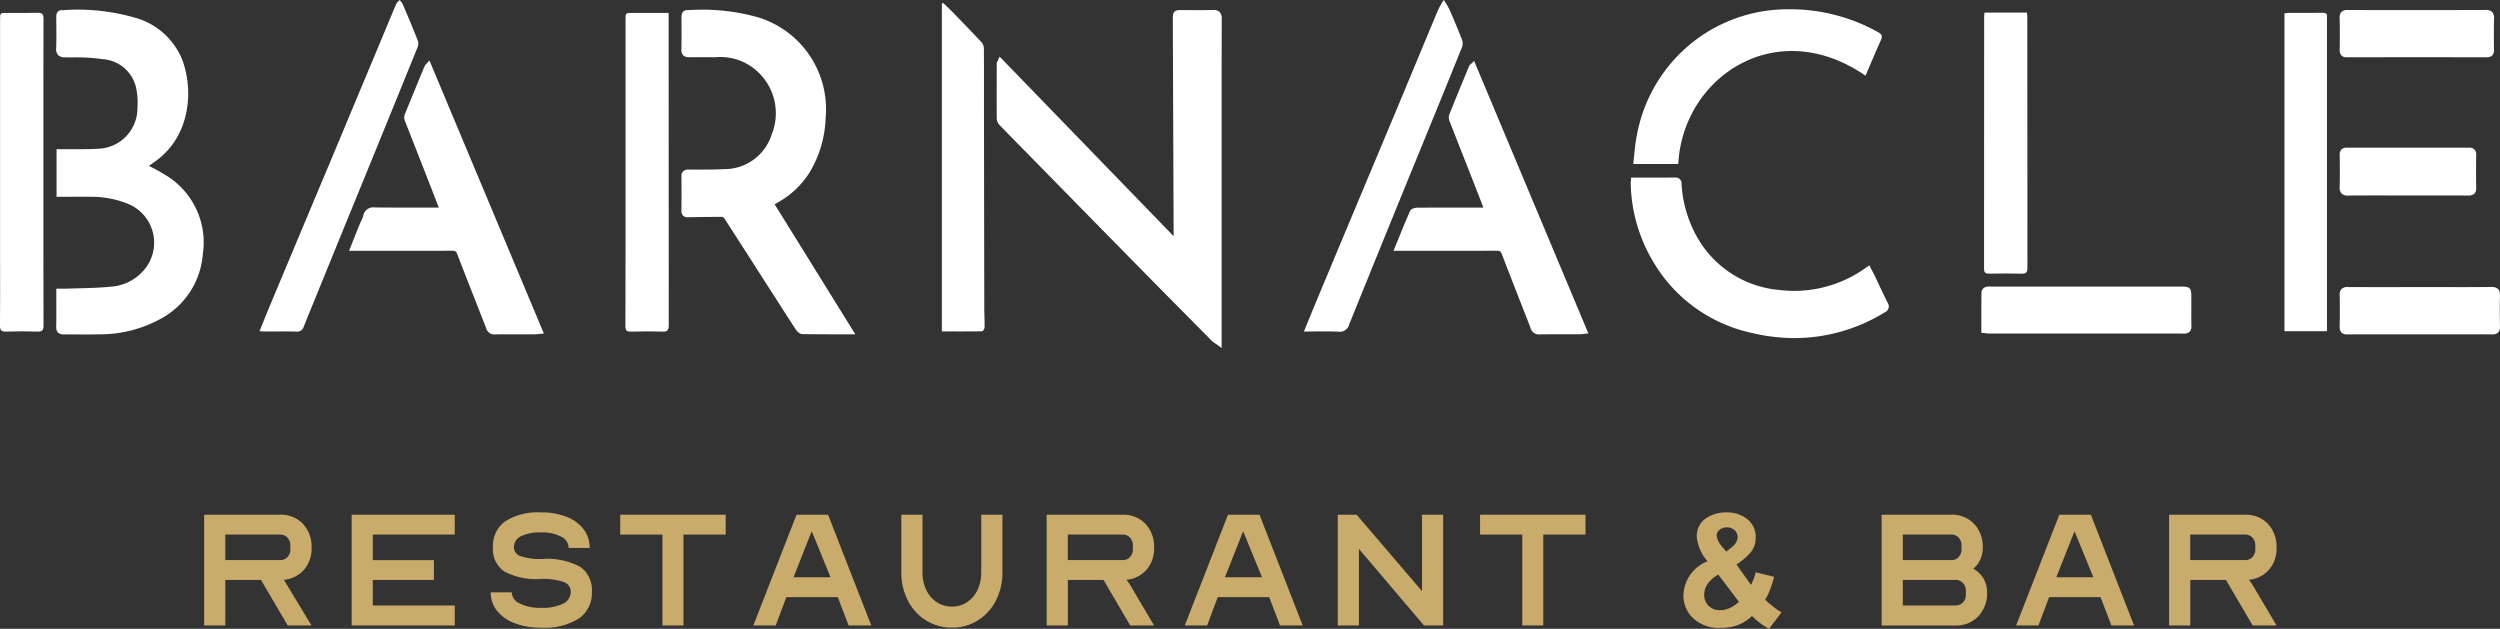 <svg xmlns="http://www.w3.org/2000/svg" xmlns:xlink="http://www.w3.org/1999/xlink" width="217.269" height="54.65" viewBox="0 0 217.269 54.65"><rect x="0" y="0" width="217.269" height="54.65" fill="#333333" stroke="none"/><defs><clipPath id="clip-path"><path id="Path_30" data-name="Path 30" d="M0,33.9H217.269V-20.748H0Z" transform="translate(0 20.748)" fill="none"></path></clipPath></defs><g id="Group_63" data-name="Group 63" transform="translate(0 20.748)"><g id="Group_30" data-name="Group 30" transform="translate(0 -20.748)" clip-path="url(#clip-path)"><g id="Group_1" data-name="Group 1" transform="translate(0.001 1.113)"><path id="Path_1" data-name="Path 1" d="M2.34,8.61c0,4.425-.005,8.853.008,13.278,0,.416-.092.566-.532.548-.9-.032-1.8-.029-2.7,0-.416.013-.556-.1-.551-.532.021-1.9.008-3.793.008-5.692q0-10.431,0-20.864c0-.608,0-.608.59-.608.885,0,1.77.016,2.655-.008.392-.011.527.09.527.511C2.335-.3,2.34,4.153,2.34,8.61" transform="translate(1.432 5.269)" fill="#fff"></path></g><g id="Group_2" data-name="Group 2" transform="translate(54.357 1.122)"><path id="Path_2" data-name="Path 2" d="M2.327,0V.553q0,13.3.013,26.593c0,.471-.148.564-.574.551-.9-.029-1.8-.029-2.7,0-.392.013-.493-.105-.493-.493q.02-8.38.011-16.76,0-4.939,0-9.878c0-.566,0-.566.582-.566H2.327" transform="translate(1.424)" fill="#fff"></path></g><g id="Group_3" data-name="Group 3" transform="translate(198.533 1.116)"><path id="Path_3" data-name="Path 3" d="M2.3,17.162h-3.7V-10.453A2.471,2.471,0,0,1-1.07-10.5c.988,0,1.976.005,2.963-.008.3,0,.448.082.4.4a1.315,1.315,0,0,0,0,.176V17.162Z" transform="translate(1.405 10.503)" fill="#fff"></path></g><g id="Group_4" data-name="Group 4" transform="translate(81.852 0.249)"><path id="Path_4" data-name="Path 4" d="M.072,0c.316.313.64.619.951.938C1.831,1.77,2.64,2.6,3.43,3.453A.884.884,0,0,1,3.612,4c.013,2.044.005,4.085.008,6.129q.012,8.183.026,16.36c0,.574.037,1.146.024,1.72,0,.116-.134.329-.211.332-1.159.021-2.318.013-3.5.013V.084C-.007.055.032.029.072,0" transform="translate(0.044)" fill="#fff"></path></g><g id="Group_5" data-name="Group 5" transform="translate(141.942 0.804)"><path id="Path_5" data-name="Path 5" d="M12.521,3.581c-7.778-5.363-15.888.142-16.27,7.676H-7.663c.092-.78.134-1.551.279-2.3A13.392,13.392,0,0,1-2.139.4a13.311,13.311,0,0,1,7.57-2.584A15.7,15.7,0,0,1,13.615-.2c.324.174.4.337.248.685-.458,1.014-.885,2.041-1.341,3.1" transform="translate(7.663 2.192)" fill="#fff"></path></g><g id="Group_6" data-name="Group 6" transform="translate(113.318 0.002)"><path id="Path_6" data-name="Path 6" d="M0,17.871c.387-.938.738-1.8,1.1-2.668q1.5-3.6,3.008-7.2,2.055-4.9,4.106-9.8c1.154-2.766,2.3-5.534,3.458-8.3a7.329,7.329,0,0,1,.485-.848,7.107,7.107,0,0,1,.49.827c.385.874.753,1.754,1.1,2.647a.96.96,0,0,1-.011.653Q11.364-.966,8.971,4.862,6.451,11.045,3.943,17.234a.84.84,0,0,1-.956.651c-.967-.047-1.939-.013-2.987-.013" transform="translate(0 10.937)" fill="#fff"></path></g><g id="Group_7" data-name="Group 7" transform="translate(22.552 0.004)"><path id="Path_7" data-name="Path 7" d="M0,17.852c.324-.793.624-1.541.932-2.281Q3.5,9.435,6.077,3.3q2.9-6.93,5.792-13.86a1.594,1.594,0,0,1,.308-.366,1.849,1.849,0,0,1,.271.361c.443,1.04.882,2.084,1.3,3.132a.788.788,0,0,1,.021.532q-2.339,5.776-4.7,11.545-2.616,6.4-5.223,12.807a.584.584,0,0,1-.651.437c-.911-.024-1.825-.008-2.739-.008-.129,0-.255-.016-.453-.029" transform="translate(0 10.925)" fill="#fff"></path></g><g id="Group_8" data-name="Group 8" transform="translate(172.43 1.094)"><path id="Path_8" data-name="Path 8" d="M.025,0H3.712c.011.15.032.306.032.458q0,10.853.011,21.71c0,.4-.108.535-.519.522-.93-.029-1.857-.021-2.787,0-.329.005-.466-.071-.464-.437Q0,11.305-.007.363C-.007.25.011.134.025,0" transform="translate(0.015)" fill="#fff"></path></g><g id="Group_9" data-name="Group 9" transform="translate(86.867 1.112)"><path id="Path_9" data-name="Path 9" d="M11.821,17.772a4.138,4.138,0,0,1-.421-.306q-2.576-2.6-5.149-5.2Q.7,6.616-4.85.962C-5.582.216-6.317-.526-7.041-1.28a.615.615,0,0,1-.187-.369c-.011-1.6-.005-3.206,0-4.81a.813.813,0,0,1,.079-.176Q.474,1.236,8.041,9.046l.1-.037V8.548Q8.108-.871,8.073-10.293c0-.572,0-.572.579-.572.882,0,1.77.018,2.652-.011.406-.013.527.111.524.519q-.02,7.191-.008,14.384V17.772Z" transform="translate(7.234 10.876)" fill="#fff"></path></g><g id="Group_10" data-name="Group 10" transform="translate(86.62 0.865)"><path id="Path_10" data-name="Path 10" d="M.309,3.113v.095C.3,4.638.3,6.116.309,7.567a.425.425,0,0,0,.119.2C1.015,8.376,1.621,8.99,2.2,9.585l3.324,3.382q4.093,4.172,8.192,8.339c1.609,1.636,3.256,3.3,4.847,4.9l.3.3v-16.3c0-3.719,0-7.565.008-11.347,0-.2-.032-.237-.037-.24s-.042-.037-.232-.029c-.624.018-1.259.016-1.873.011l-.788,0a2.776,2.776,0,0,0-.327.011c-.008.063-.008.195-.008.313l.074,19.149V18.4l-.416.153ZM19.361,27.473l-.392-.282c-.074-.053-.134-.095-.187-.129a1.9,1.9,0,0,1-.266-.2l-.3-.306c-1.591-1.6-3.237-3.264-4.849-4.9q-4.1-4.164-8.192-8.337L1.853,9.93C1.266,9.338.662,8.721.072,8.11a.879.879,0,0,1-.255-.537c-.011-1.457-.005-2.934,0-4.367l0-.445a.417.417,0,0,1,.058-.2c.011-.021.026-.047.04-.079l.15-.332L15.189,17.758,15.118-1.075c0-.329,0-.529.142-.674s.353-.148.716-.148c.253,0,.506,0,.759.005.608,0,1.238.008,1.854-.013a.793.793,0,0,1,.593.169.814.814,0,0,1,.187.6c-.011,3.782-.011,7.628-.008,11.345Z" transform="translate(0.189 1.905)" fill="#fff"></path></g><g id="Group_11" data-name="Group 11" transform="translate(5.129 1.111)"><path id="Path_11" data-name="Path 11" d="M.021,9.766V6.125c.282,0,.54,0,.8,0,.853-.011,1.709.013,2.563-.04A3.744,3.744,0,0,0,7.048,2.3,6.318,6.318,0,0,0,6.937.544a3.425,3.425,0,0,0-3.1-2.729,21.156,21.156,0,0,0-3.3-.166c-.414-.005-.566-.1-.548-.537C.023-3.784,0-4.682,0-5.578c0-.2-.018-.385.277-.39a18,18,0,0,1,6.082.611,6.051,6.051,0,0,1,4.1,3.53A7.411,7.411,0,0,1,8.544,6.478c-.387.313-.809.582-1.214.869.553.3,1.133.582,1.673.922a6.553,6.553,0,0,1,3.237,6.69,6.708,6.708,0,0,1-3.4,5.365,10.8,10.8,0,0,1-5.329,1.391c-1.03.029-2.062-.005-3.095.013-.332.005-.429-.1-.421-.432C.01,20.3,0,19.306,0,18.247c.232,0,.419.008.606,0,1.322-.053,2.652-.04,3.967-.179a4.38,4.38,0,0,0,2.992-1.536A3.89,3.89,0,0,0,6,10.369a8.605,8.605,0,0,0-3.15-.6c-.927-.008-1.854,0-2.829,0" transform="translate(0.013 5.976)" fill="#fff"></path></g><g id="Group_12" data-name="Group 12" transform="translate(4.881 0.865)"><path id="Path_12" data-name="Path 12" d="M.32,17.179a.668.668,0,0,0,.153.013c.479-.011.964-.008,1.436-.005.543,0,1.106.008,1.659-.008a10.515,10.515,0,0,0,5.207-1.357,6.413,6.413,0,0,0,3.282-5.178A6.28,6.28,0,0,0,8.936,4.188c-.363-.229-.751-.435-1.127-.632-.179-.092-.358-.187-.532-.282l-.345-.19.321-.229c.129-.092.258-.182.39-.271C7.914,2.4,8.2,2.2,8.451,2,11.009-.087,11.2-3.625,10.292-6.03A5.753,5.753,0,0,0,6.341-9.414a17.542,17.542,0,0,0-5.858-.6l-.142,0H.312c0,.032,0,.074,0,.105v.034c0,.248,0,.5.005.743C.32-8.487.325-7.823.3-7.17c-.008.192.026.232.029.237s.055.04.277.045l.63.005a15.875,15.875,0,0,1,2.71.166,3.67,3.67,0,0,1,3.3,2.924,6.633,6.633,0,0,1,.116,1.82,3.987,3.987,0,0,1-3.9,4.014c-.6.037-1.212.037-1.8.037-.258,0-.516,0-.772,0-.179,0-.356,0-.54,0H.333V5.228c.219,0,.435,0,.648,0,.656,0,1.3,0,1.936,0a8.861,8.861,0,0,1,3.237.622A4.137,4.137,0,0,1,7.819,12.4a4.655,4.655,0,0,1-3.158,1.623c-.935.1-1.889.124-2.813.145-.39.011-.78.021-1.17.034-.119.005-.237.005-.369,0,0,.216,0,.427,0,.637,0,.748.005,1.454-.011,2.17a.432.432,0,0,0,.018.166h0m.129.506a.656.656,0,0,1-.482-.158A.7.7,0,0,1-.191,17c.013-.711.011-1.412.008-2.157V13.71H.062l.221,0c.134,0,.255,0,.377,0,.39-.016.785-.026,1.177-.034.911-.024,1.857-.047,2.771-.145A4.12,4.12,0,0,0,7.44,12.085,3.642,3.642,0,0,0,5.972,6.308a8.425,8.425,0,0,0-3.061-.585c-.637-.005-1.275-.005-1.931,0H-.162V1.588H.349c.182,0,.358,0,.535,0,.258,0,.516,0,.777,0,.582,0,1.185,0,1.773-.037A3.529,3.529,0,0,0,6.868-2.015,6.059,6.059,0,0,0,6.76-3.7a3.176,3.176,0,0,0-2.9-2.534A16.165,16.165,0,0,0,1.231-6.39c-.211,0-.424,0-.635-.005a.835.835,0,0,1-.627-.2.786.786,0,0,1-.163-.6c.024-.643.018-1.3.013-1.933,0-.25-.005-.5-.005-.745V-9.9c0-.163,0-.6.522-.6H.478A17.866,17.866,0,0,1,6.5-9.883,6.215,6.215,0,0,1,10.756-6.2c.964,2.566.753,6.345-1.991,8.582-.271.221-.564.421-.843.614l-.055.037c.058.032.113.061.171.09.385.2.782.414,1.162.651a6.818,6.818,0,0,1,3.35,6.925,6.973,6.973,0,0,1-3.522,5.552,11,11,0,0,1-5.447,1.428c-.561.013-1.127.011-1.675.008-.469,0-.951-.005-1.422,0H.449" transform="translate(0.196 10.513)" fill="#fff"></path></g><g id="Group_13" data-name="Group 13" transform="translate(59.467 1.115)"><path id="Path_13" data-name="Path 13" d="M8.948,17.179c-1.467,0-2.805.008-4.143-.013-.132,0-.3-.169-.382-.3-1.033-1.588-2.055-3.185-3.079-4.778C.29,10.441-.761,8.795-1.828,7.157A.511.511,0,0,0-2.2,6.972c-.988,0-1.973.013-2.961.032-.232.005-.308-.087-.306-.313.005-1,.011-2,0-3-.005-.335.192-.337.429-.337,1-.008,2.007.021,3.005-.04A4.556,4.556,0,0,0,2.355.14,5.176,5.176,0,0,0,.967-5.674,4.978,4.978,0,0,0-2.708-6.906c-.782.013-1.562-.011-2.344.008-.332.008-.429-.113-.424-.435.018-.927.008-1.852.005-2.779,0-.195-.018-.392.277-.4A18.1,18.1,0,0,1,.84-9.9,8.1,8.1,0,0,1,6.556-1.362,9.5,9.5,0,0,1,5.1,3.387,7.384,7.384,0,0,1,2.45,5.795c-.126.066-.253.137-.424.229C4.325,9.73,6.6,13.4,8.948,17.179" transform="translate(5.476 10.513)" fill="#fff"></path></g><g id="Group_14" data-name="Group 14" transform="translate(59.22 0.868)"><path id="Path_14" data-name="Path 14" d="M2.064,10.847h.192a.767.767,0,0,1,.585.3c.814,1.254,1.636,2.531,2.426,3.769L6.41,16.7c.877,1.364,1.781,2.776,2.679,4.156a.54.54,0,0,0,.195.19c1.025.016,2.065.013,3.166.013l.514,0-6.825-11L6.792,9.7A7.14,7.14,0,0,0,9.355,7.373a9.209,9.209,0,0,0,1.417-4.628,7.865,7.865,0,0,0-5.55-8.284,17.472,17.472,0,0,0-5.805-.6h-.15a.081.081,0,0,0-.026,0c0,.029,0,.074,0,.108v.037c0,.253,0,.506,0,.759,0,.664.005,1.349-.008,2.026a.369.369,0,0,0,.018.169.307.307,0,0,0,.126.016l.026,0c.424-.011.853-.008,1.27-.005.353,0,.716.005,1.075,0A5.2,5.2,0,0,1,5.6-1.733,5.434,5.434,0,0,1,7.047,4.344a4.81,4.81,0,0,1-4.61,3.343c-.727.042-1.465.042-2.176.04-.282,0-.564,0-.843,0a1.207,1.207,0,0,0-.179.008.355.355,0,0,0-.008.079c.013.951.011,1.889,0,3,0,.029,0,.05,0,.063a.288.288,0,0,0,.053,0c.885-.018,1.828-.034,2.774-.034m9.485,10.7c-.777,0-1.533,0-2.289-.013-.311-.005-.558-.371-.585-.411-.9-1.385-1.8-2.8-2.681-4.162L4.853,15.18c-.793-1.235-1.612-2.515-2.426-3.767a.329.329,0,0,0-.174-.071c-1,0-2.01.013-2.953.032a.533.533,0,0,1-.416-.137.6.6,0,0,1-.145-.424c.008-1.112.011-2.047,0-2.995a.573.573,0,0,1,.145-.432.7.7,0,0,1,.532-.155c.282,0,.564,0,.846,0,.706,0,1.436.005,2.144-.04A4.3,4.3,0,0,0,6.581,4.183,4.919,4.919,0,0,0,5.259-1.372a4.735,4.735,0,0,0-3.5-1.164c-.363.005-.73,0-1.085,0-.414,0-.838-.005-1.256.005A.69.69,0,0,1-1.1-2.689a.7.7,0,0,1-.163-.527c.013-.669.011-1.354.008-2.012,0-.253,0-.508,0-.761v-.034c0-.163,0-.6.522-.606l.15,0a17.857,17.857,0,0,1,5.966.624,8.343,8.343,0,0,1,5.884,8.787,9.662,9.662,0,0,1-1.5,4.868,7.634,7.634,0,0,1-2.739,2.487l-.192.105,7.017,11.31h-2.3" transform="translate(1.263 6.638)" fill="#fff"></path></g><g id="Group_15" data-name="Group 15" transform="translate(121.473 5.727)"><path id="Path_15" data-name="Path 15" d="M0,9.816c.453-1.1.853-2.11,1.288-3.1.045-.1.3-.153.45-.155,1.828-.011,3.659-.005,5.487-.005H7.8c-.258-.674-.485-1.275-.719-1.873C6.3,2.7,5.518.718,4.744-1.266a.624.624,0,0,1-.04-.416c.564-1.4,1.143-2.8,1.72-4.2.011-.026.042-.042.129-.124C9.772,1.674,12.98,9.326,16.21,17.03c-.176.018-.3.042-.424.045-1.148,0-2.3-.011-3.451.008a.5.5,0,0,1-.551-.379c-.827-2.136-1.675-4.264-2.492-6.406a.63.63,0,0,0-.7-.49c-2.652.016-5.308.008-7.96.008Z" transform="translate(0 6.007)" fill="#fff"></path></g><g id="Group_16" data-name="Group 16" transform="translate(121.106 5.3)"><path id="Path_16" data-name="Path 16" d="M5.567,9.922a.872.872,0,0,1,.919.651c.5,1.32,1.025,2.655,1.533,3.948.319.819.64,1.638.956,2.458.074.184.132.227.319.221.769-.013,1.554-.013,2.313-.011h1.141a.619.619,0,0,0,.068,0L3.476-5.095l-.108.263c-.487,1.18-.99,2.4-1.472,3.6a.417.417,0,0,0,.04.234Q2.7.958,3.468,2.9l.806,2.047c.161.408.319.819.485,1.256l.363.954H3.015c-1.414,0-2.876,0-4.315.005a.771.771,0,0,0-.242.047c-.332.756-.643,1.522-.975,2.334l-.155.382,2.22,0c1.968,0,4,0,6.006-.011Zm3.711,7.77a.741.741,0,0,1-.764-.537c-.316-.817-.637-1.636-.956-2.452-.508-1.3-1.03-2.634-1.536-3.954-.105-.277-.182-.335-.464-.332-2,.013-4.041.011-6.011.008H-3.407l.435-1.064c.337-.827.656-1.609,1-2.384.126-.292.619-.3.674-.3,1.441-.008,2.9-.008,4.317-.008H4.4l-.108-.284c-.163-.432-.321-.843-.482-1.251L3.007,3.086q-.77-1.952-1.533-3.9a.873.873,0,0,1-.037-.6c.482-1.206.988-2.426,1.475-3.609l.245-.6a.376.376,0,0,1,.113-.142l.074-.066L3.6-6.072,13.527,17.6l-.329.037c-.058.005-.111.013-.158.018a2.316,2.316,0,0,1-.292.026H11.607c-.756,0-1.538-.005-2.3.008Z" transform="translate(3.407 6.072)" fill="#fff"></path></g><g id="Group_17" data-name="Group 17" transform="translate(30.704 5.716)"><path id="Path_17" data-name="Path 17" d="M10.052,14.3c-.176.016-.29.037-.4.037-1.164,0-2.331-.008-3.5.008a.472.472,0,0,1-.516-.356C4.8,11.842,3.944,9.7,3.122,7.546a.622.622,0,0,0-.7-.474c-2.652.016-5.308.008-7.963.008h-.608c.282-.7.527-1.322.777-1.944a5.692,5.692,0,0,0,.34-.811c.1-.437.353-.522.764-.516,1.783.018,3.566.008,5.352.008h.561c-.324-.832-.619-1.6-.917-2.357C0-.387-.723-2.231-1.442-4.08a.5.5,0,0,1-.016-.332q.853-2.1,1.723-4.2a1.029,1.029,0,0,1,.124-.142C3.615-1.056,6.826,6.6,10.052,14.3" transform="translate(6.152 8.753)" fill="#fff"></path></g><g id="Group_18" data-name="Group 18" transform="translate(30.34 5.253)"><path id="Path_18" data-name="Path 18" d="M5.549,9.951a.858.858,0,0,1,.925.635c.506,1.325,1.033,2.666,1.544,3.964q.486,1.241.969,2.479c.066.169.111.2.284.2.785-.011,1.58-.011,2.35-.008h1.148a.286.286,0,0,0,.047,0L3.479-5.06C2.955-3.793,2.412-2.484,1.89-1.193a.3.3,0,0,0,.016.15Q2.665.9,3.429,2.842L4.077,4.5c.205.524.408,1.051.622,1.6l.424,1.093H4.2l-1.43,0c-1.285,0-2.616.005-3.925-.011-.385-.008-.464.074-.522.327a2.92,2.92,0,0,1-.227.577c-.042.09-.087.179-.124.271-.174.432-.348.867-.529,1.328l-.111.277,2.176,0c1.976,0,4.02,0,6.029-.011ZM9.26,17.719a.709.709,0,0,1-.732-.511q-.482-1.241-.972-2.476c-.511-1.3-1.038-2.645-1.544-3.972-.1-.258-.179-.313-.458-.313H5.541c-2.012.011-4.054.011-6.032.008H-3.4l.379-.954c.184-.464.358-.9.535-1.33.04-.1.087-.2.134-.3a2.426,2.426,0,0,0,.19-.477.874.874,0,0,1,1.009-.706C.157,6.7,1.485,6.7,2.77,6.7H4.4l-.163-.421c-.213-.548-.416-1.075-.622-1.6L2.968,3.024Q2.205,1.08,1.445-.864a.741.741,0,0,1-.013-.514C1.969-2.7,2.523-4.043,3.06-5.342l.1-.237a.474.474,0,0,1,.1-.145c.016-.018.037-.037.061-.066l.261-.3L13.53,17.642l-.335.032-.158.016a1.936,1.936,0,0,1-.269.021c-.382,0-.766,0-1.151,0-.766,0-1.559,0-2.339.008Z" transform="translate(3.396 6.09)" fill="#fff"></path></g><g id="Group_19" data-name="Group 19" transform="translate(141.969 15.68)"><path id="Path_19" data-name="Path 19" d="M.012,0C1.252,0,2.443.007,3.633,0c.3,0,.271.192.287.385A10.943,10.943,0,0,0,5.4,5.228a9.29,9.29,0,0,0,7.191,4.533,10.871,10.871,0,0,0,7.22-1.625c.184-.113.361-.245.579-.4.132.255.253.479.363.711.369.766.724,1.541,1.1,2.3.121.24.076.356-.15.49a14.726,14.726,0,0,1-11.558,1.731,12.866,12.866,0,0,1-8.218-6A13.5,13.5,0,0,1-.007.276C-.009.207,0,.136.012,0" transform="translate(0.007 0.001)" fill="#fff"></path></g><g id="Group_20" data-name="Group 20" transform="translate(141.722 15.432)"><path id="Path_20" data-name="Path 20" d="M.306.309V.327A13.313,13.313,0,0,0,2.213,6.9a12.636,12.636,0,0,0,8.065,5.89,14.543,14.543,0,0,0,11.374-1.7.331.331,0,0,0,.095-.074s-.008-.029-.04-.095c-.25-.5-.493-1.014-.727-1.512l-.379-.8c-.071-.15-.148-.3-.229-.453-.121.087-.24.169-.361.242a11.149,11.149,0,0,1-7.381,1.659,9.564,9.564,0,0,1-7.37-4.649A11.175,11.175,0,0,1,3.741.464c0-.024,0-.05-.005-.074s0-.061-.005-.084H3.7c-.869.005-1.738.005-2.626,0ZM14.063,13.763a16.271,16.271,0,0,1-3.9-.49A13.123,13.123,0,0,1,1.789,7.16,13.791,13.791,0,0,1-.187.343,1.461,1.461,0,0,1-.179.161c0-.034.008-.071.011-.119L-.15-.186l1.23,0c.885,0,1.752,0,2.618-.005h.008a.5.5,0,0,1,.522.551c0,.018,0,.04.005.061A10.657,10.657,0,0,0,5.682,5.158a9.092,9.092,0,0,0,7.009,4.417A10.678,10.678,0,0,0,19.75,7.987c.119-.074.232-.153.363-.245.066-.047.134-.095.208-.145l.232-.161.126.25.124.237c.087.166.169.321.242.479.129.266.253.532.379.8.234.5.477,1.006.724,1.5a.548.548,0,0,1-.242.811,14.949,14.949,0,0,1-7.844,2.247" transform="translate(0.187 0.189)" fill="#fff"></path></g><g id="Group_21" data-name="Group 21" transform="translate(172.441 25.147)"><path id="Path_21" data-name="Path 21" d="M0,2.2C0,1.083,0-.015.011-1.114c0-.074.124-.184.211-.213a1.4,1.4,0,0,1,.4-.013H17.1c.656,0,.656,0,.656.677,0,.838-.011,1.675.008,2.513.005.311-.1.4-.408.4Q8.872,2.238.388,2.242C.272,2.242.159,2.218,0,2.2" transform="translate(0 1.348)" fill="#fff"></path></g><g id="Group_22" data-name="Group 22" transform="translate(172.193 24.9)"><path id="Path_22" data-name="Path 22" d="M.307,2.22c.053.005.1.011.14.011H5.5q5.962,0,11.924.008a.315.315,0,0,0,.15-.018.764.764,0,0,0,.008-.132c-.013-.6-.011-1.212-.008-1.8,0-.24,0-.477,0-.716a2.82,2.82,0,0,0-.016-.414,2.581,2.581,0,0,0-.4-.016H.676c-.04,0-.082,0-.124,0a.666.666,0,0,0-.2.008.146.146,0,0,0-.04.029C.3.039.307.89.307,1.786Zm17.116.511h-.005Q11.46,2.724,5.5,2.726H.447A2.357,2.357,0,0,1,.175,2.7c-.042-.008-.09-.013-.142-.018L-.188,2.66V1.786c0-.874,0-1.781.011-2.666a.552.552,0,0,1,.385-.445,1.067,1.067,0,0,1,.369-.032c.034,0,.068.005.1.005H17.162c.8,0,.9.111.9.922V.29c0,.587-.005,1.193.008,1.788a.662.662,0,0,1-.153.49.664.664,0,0,1-.5.163" transform="translate(0.188 1.359)" fill="#fff"></path></g><g id="Group_23" data-name="Group 23" transform="translate(203.581 25.192)"><path id="Path_23" data-name="Path 23" d="M4.182,0C6.247,0,8.309.013,10.374,0c.379,0,.522.09.508.49-.029.9-.018,1.794-.005,2.692.005.308-.068.443-.414.443q-6.306-.016-12.606,0c-.348,0-.419-.129-.414-.443.018-.911.024-1.823,0-2.734C-2.567.081-2.438,0-2.1,0-.006.01,2.088,0,4.182,0" transform="translate(2.559 0.003)" fill="#fff"></path></g><g id="Group_24" data-name="Group 24" transform="translate(203.334 24.945)"><path id="Path_24" data-name="Path 24" d="M.319,2.239a.464.464,0,0,0,.145.016h0c4.172-.011,8.416-.011,12.609,0h0a.314.314,0,0,0,.15-.021.488.488,0,0,0,.013-.171c-.013-.817-.026-1.765.005-2.7.005-.169-.024-.205-.026-.205S13.189-.877,13-.877a.033.033,0,0,0-.016,0c-1.53.011-3.087.011-4.594.008q-.8,0-1.6,0l-1.57,0c-1.546,0-3.142,0-4.712-.008H.5a.4.4,0,0,0-.184.024A.416.416,0,0,0,.3-.682C.321.118.321.993.3,2.065a.437.437,0,0,0,.016.174h0m.145.508a.682.682,0,0,1-.5-.163.714.714,0,0,1-.155-.529C-.171.99-.174.124-.195-.669A.715.715,0,0,1-.034-1.2a.721.721,0,0,1,.548-.169c1.57.008,3.163.008,4.71.005H8.392c1.5,0,3.061.005,4.591-.008a.787.787,0,0,1,.593.179.755.755,0,0,1,.163.566c-.029.927-.016,1.868,0,2.679a.7.7,0,0,1-.158.527.674.674,0,0,1-.5.166h-.005c-4.191-.008-8.434-.008-12.6,0Z" transform="translate(0.195 1.37)" fill="#fff"></path></g><g id="Group_25" data-name="Group 25" transform="translate(203.582 13.079)"><path id="Path_25" data-name="Path 25" d="M3.515,2.271c-1.725,0-3.451-.011-5.173.008-.4.005-.506-.116-.493-.5.024-.927.016-1.854,0-2.779-.005-.284.084-.39.377-.39q5.306.008,10.612,0c.29,0,.385.1.382.387-.013.956-.018,1.912,0,2.866.005.35-.14.416-.448.414-1.754-.011-3.509-.005-5.263-.005" transform="translate(2.151 1.39)" fill="#fff"></path></g><g id="Group_26" data-name="Group 26" transform="translate(203.333 12.832)"><path id="Path_26" data-name="Path 26" d="M.314.315S.306.352.306.439C.32,1.282.33,2.262.3,3.229c-.005.187.024.219.026.219s.034.032.216.029c1.267-.013,2.555-.011,3.8-.011.458,0,.917,0,1.378,0H7.039c1.293,0,2.631,0,3.948.005a.414.414,0,0,0,.187-.021.566.566,0,0,0,.011-.14c-.021-1.043-.013-2.084,0-2.874A.277.277,0,0,0,11.169.31,1.044,1.044,0,0,0,11.05.3h0C7.529.307,3.957.307.435.3h0A.376.376,0,0,0,.314.315M.528,3.971a.747.747,0,0,1-.551-.176.773.773,0,0,1-.169-.579c.029-.956.016-1.931.005-2.768a.652.652,0,0,1,.15-.482A.636.636,0,0,1,.438-.193c3.519.005,7.091.005,10.61,0h0a.654.654,0,0,1,.474.158.656.656,0,0,1,.153.479c-.011.788-.018,1.823,0,2.858a.68.68,0,0,1-.155.5.74.74,0,0,1-.54.166c-1.314-.008-2.652-.008-3.946-.008l-1.314,0-1.378,0c-1.243,0-2.531-.005-3.793.011H.528" transform="translate(0.192 0.193)" fill="#fff"></path></g><g id="Group_27" data-name="Group 27" transform="translate(203.582 1.114)"><path id="Path_27" data-name="Path 27" d="M4.02,0C6,0,7.971.013,9.944,0c.377,0,.524.087.511.49-.026.911-.016,1.823,0,2.734,0,.279-.087.39-.379.39q-6.081-.008-12.161,0c-.3,0-.371-.124-.369-.4.013-.927.021-1.852,0-2.779C-2.47.063-2.317,0-1.993,0,.011.01,2.016,0,4.02,0" transform="translate(2.46 0.003)" fill="#fff"></path></g><g id="Group_28" data-name="Group 28" transform="translate(203.333 0.867)"><path id="Path_28" data-name="Path 28" d="M4.157,2.239c2.031,0,4.062,0,6.079.005h0a.3.3,0,0,0,.121-.016.674.674,0,0,0,.008-.124V2.07c-.011-.888-.021-1.807.005-2.71.005-.171-.024-.2-.024-.205s-.04-.032-.237-.029c-1.462.011-2.947.008-4.383.008l-1.544,0-1.5,0c-1.478,0-3.008,0-4.512-.008-.158,0-.2.018-.2.024a.379.379,0,0,0-.016.158c.024.914.016,1.8,0,2.789a.5.5,0,0,0,.013.14c.005,0,.034.008.108.008h0c2.015,0,4.048-.005,6.079-.005m6.082.5h0c-4.033-.005-8.126-.005-12.159,0a.617.617,0,0,1-.464-.155.659.659,0,0,1-.153-.493c.013-.98.021-1.865-.005-2.768A.706.706,0,0,1-2.386-1.2a.743.743,0,0,1,.558-.169c1.5.008,3.032.005,4.509.005H5.73c1.436,0,2.921,0,4.378-.008a.789.789,0,0,1,.6.179.762.762,0,0,1,.166.564c-.026.9-.016,1.81-.005,2.692V2.1a.655.655,0,0,1-.153.482.644.644,0,0,1-.471.158" transform="translate(2.544 1.37)" fill="#fff"></path></g><g id="Group_29" data-name="Group 29" transform="translate(17.742 44.733)"><path id="Path_29" data-name="Path 29" d="M1.141,5.972H-.7V-3.655H5.9a2.619,2.619,0,0,1,1.986.79A2.905,2.905,0,0,1,8.637-.771a2.785,2.785,0,0,1-.659,1.9A2.615,2.615,0,0,1,6.232,2l2.4,3.972H6.567L4.243,2.013h-3.1ZM5.9.288A.834.834,0,0,0,6.551.019a1,1,0,0,0,.245-.7V-.958a1,1,0,0,0-.245-.7A.842.842,0,0,0,5.9-1.93H1.141V.288Z" transform="translate(0.698 3.655)" fill="#c9ac6b"></path></g></g><g id="Group_31" data-name="Group 31" transform="translate(30.56 23.984)"><path id="Path_31" data-name="Path 31" d="M0,0V9.627H8.961V7.889H1.839V5.671h5.31V3.946H1.839V1.725H8.961V0Z" fill="#c9ac6b"></path></g><g id="Group_33" data-name="Group 33" transform="translate(0 -20.748)" clip-path="url(#clip-path)"><g id="Group_32" data-name="Group 32" transform="translate(42.652 44.53)"><path id="Path_32" data-name="Path 32" d="M3.794,1.309A3.473,3.473,0,0,0,2.069.94,3.782,3.782,0,0,0,.3,1.272a1.052,1.052,0,0,0-.608.959.811.811,0,0,0,.582.774,5.373,5.373,0,0,0,1.9.24,6.06,6.06,0,0,1,3.269.68A2.416,2.416,0,0,1,6.462,6.087,2.678,2.678,0,0,1,5.338,8.421a5.606,5.606,0,0,1-3.269.8,6.35,6.35,0,0,1-2.3-.385,3.545,3.545,0,0,1-1.544-1.08,2.511,2.511,0,0,1-.551-1.609H-.5a1.1,1.1,0,0,0,.711.977,4,4,0,0,0,1.854.369,4.028,4.028,0,0,0,1.9-.361,1.136,1.136,0,0,0,.666-1.043.873.873,0,0,0-.627-.84A5.608,5.608,0,0,0,2,4.983a5.842,5.842,0,0,1-3.153-.651,2.336,2.336,0,0,1-.98-2.1A2.617,2.617,0,0,1-1.063-.027,5.32,5.32,0,0,1,2.069-.8a5.851,5.851,0,0,1,2.2.385A3.325,3.325,0,0,1,5.751.671a2.623,2.623,0,0,1,.524,1.615H4.447a1.1,1.1,0,0,0-.653-.977" transform="translate(2.322 0.801)" fill="#c9ac6b"></path></g></g><g id="Group_34" data-name="Group 34" transform="translate(53.903 23.984)"><path id="Path_34" data-name="Path 34" d="M0,0V1.725H3.667v7.9H5.495v-7.9H9.164V0Z" fill="#c9ac6b"></path></g><g id="Group_35" data-name="Group 35" transform="translate(65.47 23.984)"><path id="Path_35" data-name="Path 35" d="M2.33,0-1.426,9.627H.518l.925-2.463h4.47l.94,2.463H8.826L5.069,0ZM3.65,1.436l1.636,4H2.067Z" transform="translate(1.426)" fill="#c9ac6b"></path></g><g id="Group_38" data-name="Group 38" transform="translate(0 -20.748)" clip-path="url(#clip-path)"><g id="Group_36" data-name="Group 36" transform="translate(78.332 44.733)"><path id="Path_36" data-name="Path 36" d="M5.451,0V5a5.266,5.266,0,0,1-.574,2.465,4.347,4.347,0,0,1-1.57,1.725,4.144,4.144,0,0,1-2.234.622,4.19,4.19,0,0,1-2.255-.622A4.34,4.34,0,0,1-2.764,7.467,5.265,5.265,0,0,1-3.336,5V0h1.841V5A3.47,3.47,0,0,0-1.166,6.54,2.541,2.541,0,0,0-.254,7.6a2.375,2.375,0,0,0,1.328.385,2.316,2.316,0,0,0,1.3-.385A2.606,2.606,0,0,0,3.283,6.54,3.543,3.543,0,0,0,3.61,5V0Z" transform="translate(3.336)" fill="#c9ac6b"></path></g><g id="Group_37" data-name="Group 37" transform="translate(90.962 44.733)"><path id="Path_37" data-name="Path 37" d="M0,5.972V-3.655H6.6a2.623,2.623,0,0,1,1.986.79A2.905,2.905,0,0,1,9.338-.771a2.787,2.787,0,0,1-.661,1.9A2.609,2.609,0,0,1,6.93,2a4.137,4.137,0,0,1,.335.464L9.338,5.972H7.265L4.941,2.013h-3.1V5.972ZM6.6.288A.832.832,0,0,0,7.249.019a1,1,0,0,0,.245-.7V-.958a1,1,0,0,0-.245-.7A.841.841,0,0,0,6.6-1.93H1.839V.288Z" transform="translate(0 3.655)" fill="#c9ac6b"></path></g></g><g id="Group_39" data-name="Group 39" transform="translate(102.966 23.984)"><path id="Path_39" data-name="Path 39" d="M2.33,0-1.426,9.627H.515l.927-2.463H5.91l.943,2.463h1.97L5.069,0ZM3.647,1.436l1.638,4H2.067Z" transform="translate(1.426)" fill="#c9ac6b"></path></g><g id="Group_40" data-name="Group 40" transform="translate(116.262 23.984)"><path id="Path_40" data-name="Path 40" d="M4.541,0V6.643L-1.141,0H-2.779V9.627H-.94V2.974L4.717,9.627H6.382V0Z" transform="translate(2.779)" fill="#c9ac6b"></path></g><g id="Group_41" data-name="Group 41" transform="translate(128.629 23.984)"><path id="Path_41" data-name="Path 41" d="M0,0V1.725H3.667v7.9H5.495v-7.9H9.164V0Z" fill="#c9ac6b"></path></g><g id="Group_44" data-name="Group 44" transform="translate(0 -20.748)" clip-path="url(#clip-path)"><g id="Group_42" data-name="Group 42" transform="translate(146.304 44.53)"><path id="Path_42" data-name="Path 42" d="M1.3,2.636A3.745,3.745,0,0,1,.361.5,1.815,1.815,0,0,1,1.122-1.07a3.061,3.061,0,0,1,1.82-.543,2.828,2.828,0,0,1,1.8.579A1.947,1.947,0,0,1,5.479.592a1.944,1.944,0,0,1-.435,1.27,5.594,5.594,0,0,1-1.23,1.051L5.073,4.693a4.368,4.368,0,0,0,.406-1.1l1.6.392a9.774,9.774,0,0,1-.421,1.3,4.157,4.157,0,0,1-.361.682,8.6,8.6,0,0,0,.716.616,3.9,3.9,0,0,0,.716.485L6.638,8.507A6.5,6.5,0,0,1,5.16,7.39a3.731,3.731,0,0,1-1.233.79,4.159,4.159,0,0,1-1.478.24A3.211,3.211,0,0,1-.132,7.406,2.749,2.749,0,0,1-.8,5.594,3.275,3.275,0,0,1,1.3,2.636m.087,3.872a1.338,1.338,0,0,0,.985.377,1.984,1.984,0,0,0,.864-.19,3.284,3.284,0,0,0,.79-.537l-1.8-2.363a2.838,2.838,0,0,0-.877.748,1.564,1.564,0,0,0-.34.977,1.341,1.341,0,0,0,.377.988m1.1-5.236.437.524.477-.377A1.253,1.253,0,0,0,3.914.576a.834.834,0,0,0-.269-.645.982.982,0,0,0-.674-.24.9.9,0,0,0-.653.232.609.609,0,0,0-.232.466,1.611,1.611,0,0,0,.406.882" transform="translate(0.798 1.613)" fill="#c9ac6b"></path></g><g id="Group_43" data-name="Group 43" transform="translate(163.528 44.733)"><path id="Path_43" data-name="Path 43" d="M5.213,5.477a2.631,2.631,0,0,1-1.994.8H-3.19V-3.352H2.858a2.619,2.619,0,0,1,1.986.79A2.905,2.905,0,0,1,5.6-.468,2.413,2.413,0,0,1,5.378.554a2.147,2.147,0,0,1-.608.79,2.271,2.271,0,0,1,.885.835,2.308,2.308,0,0,1,.319,1.209,2.9,2.9,0,0,1-.761,2.089M2.858.591A.837.837,0,0,0,3.508.322a.991.991,0,0,0,.245-.7V-.657a.98.98,0,0,0-.245-.7.839.839,0,0,0-.651-.271H-1.349V.591Zm.361,3.943a.875.875,0,0,0,.659-.261.946.946,0,0,0,.253-.7v-.29a.969.969,0,0,0-.253-.7.862.862,0,0,0-.659-.269H-1.349V4.534Z" transform="translate(3.19 3.352)" fill="#c9ac6b"></path></g></g><g id="Group_45" data-name="Group 45" transform="translate(175.216 23.984)"><path id="Path_45" data-name="Path 45" d="M2.33,0-1.426,9.627H.515l.927-2.463H5.91l.943,2.463h1.97L5.069,0ZM3.65,1.436l1.636,4H2.067Z" transform="translate(1.426)" fill="#c9ac6b"></path></g><g id="Group_47" data-name="Group 47" transform="translate(0 -20.748)" clip-path="url(#clip-path)"><g id="Group_46" data-name="Group 46" transform="translate(188.511 44.733)"><path id="Path_46" data-name="Path 46" d="M0,5.972V-3.655H6.6a2.623,2.623,0,0,1,1.986.79A2.905,2.905,0,0,1,9.338-.771a2.787,2.787,0,0,1-.661,1.9A2.609,2.609,0,0,1,6.93,2a4.137,4.137,0,0,1,.335.464L9.338,5.972H7.265L4.941,2.013h-3.1V5.972ZM6.6.288A.832.832,0,0,0,7.249.019a.987.987,0,0,0,.245-.7V-.958a.991.991,0,0,0-.245-.7A.841.841,0,0,0,6.6-1.93H1.839V.288Z" transform="translate(0 3.655)" fill="#c9ac6b"></path></g></g></g></svg>